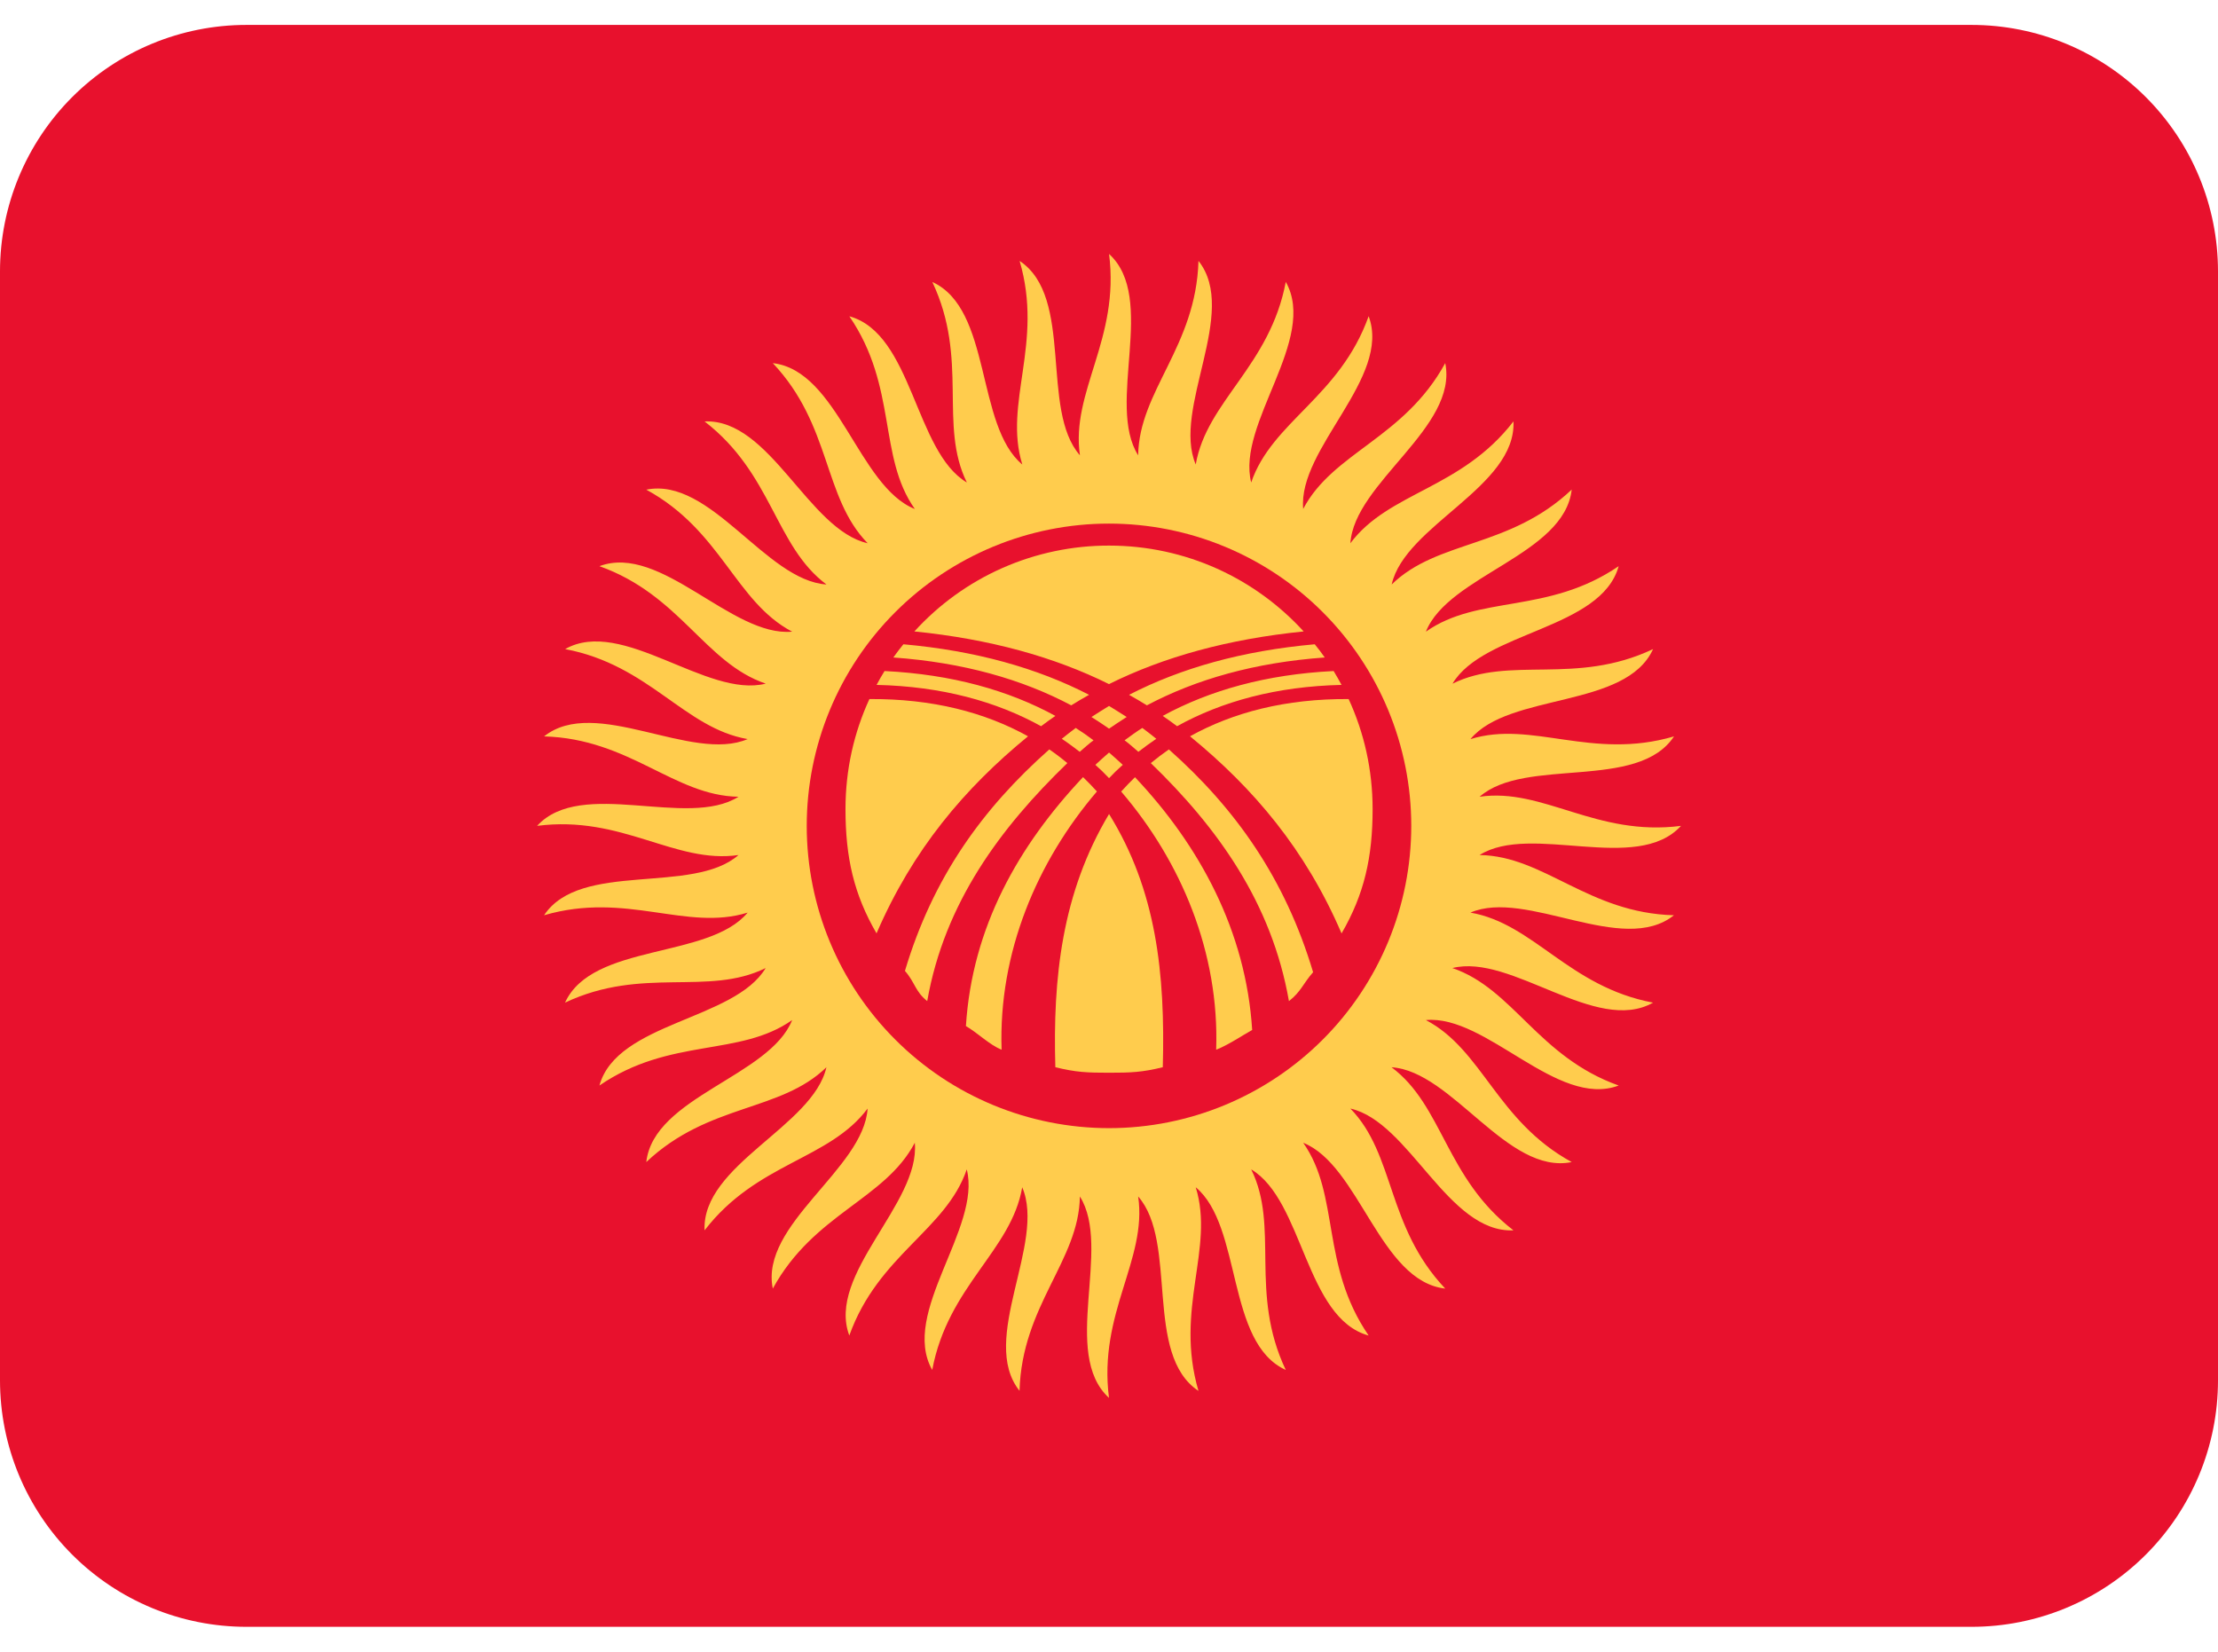 <?xml version="1.0" encoding="UTF-8"?> <svg xmlns="http://www.w3.org/2000/svg" width="47" height="35" viewBox="0 0 47 35" fill="none"><path d="M47 29.25C47 30.635 46.45 31.963 45.47 32.943C44.491 33.922 43.163 34.472 41.778 34.472H5.222C3.837 34.472 2.509 33.922 1.53 32.943C0.55 31.963 0 30.635 0 29.25V5.75C0 4.365 0.55 3.037 1.53 2.057C2.509 1.078 3.837 0.528 5.222 0.528H41.778C43.163 0.528 44.491 1.078 45.47 2.057C46.45 3.037 47 4.365 47 5.75V29.25Z" fill="#E8112D"></path><path d="M24.118 9.648C24.136 8.284 25.345 7.345 25.396 5.528C26.261 6.617 24.831 8.658 25.338 9.842C25.571 8.498 26.909 7.759 27.246 5.973C27.931 7.185 26.197 8.976 26.513 10.224C26.952 8.932 28.391 8.413 29.002 6.7C29.489 8.005 27.498 9.502 27.615 10.784C28.25 9.578 29.752 9.291 30.625 7.694C30.903 9.058 28.699 10.226 28.615 11.511C29.431 10.419 30.961 10.369 32.071 8.929C32.132 10.321 29.773 11.128 29.49 12.385C30.466 11.433 31.984 11.624 33.305 10.374C33.149 11.758 30.694 12.188 30.215 13.385C31.329 12.598 32.8 13.023 34.3 11.997C33.93 13.339 31.437 13.38 30.779 14.487C32.001 13.884 33.384 14.534 35.029 13.754C34.454 15.021 31.982 14.671 31.159 15.662C32.461 15.257 33.729 16.117 35.473 15.604C34.703 16.766 32.322 16.033 31.353 16.883C32.702 16.687 33.819 17.732 35.621 17.5C34.682 18.527 32.442 17.431 31.353 18.118C32.717 18.136 33.656 19.346 35.471 19.394C34.382 20.264 32.343 18.828 31.159 19.338C32.505 19.571 33.242 20.909 35.029 21.246C33.818 21.931 32.025 20.197 30.776 20.513C32.068 20.952 32.589 22.391 34.3 23.002C32.997 23.491 31.5 21.498 30.215 21.615C31.424 22.25 31.712 23.752 33.305 24.624C31.941 24.902 30.775 22.699 29.487 22.615C30.581 23.431 30.63 24.961 32.071 26.071C30.681 26.132 29.87 23.773 28.615 23.49C29.567 24.466 29.375 25.983 30.625 27.305C29.239 27.149 28.811 24.694 27.615 24.215C28.401 25.329 27.974 26.799 29.002 28.3C27.658 27.93 27.619 25.436 26.513 24.779C27.118 26 26.465 27.384 27.246 29.029C25.978 28.454 26.328 25.982 25.338 25.158C25.742 26.461 24.884 27.729 25.396 29.473C24.234 28.703 24.968 26.322 24.118 25.353C24.313 26.702 23.268 27.819 23.5 29.621C22.473 28.682 23.569 26.442 22.883 25.353C22.864 26.717 21.655 27.656 21.604 29.471C20.736 28.384 22.17 26.343 21.661 25.158C21.43 26.504 20.09 27.242 19.754 29.029C19.069 27.818 20.803 26.025 20.486 24.779C20.047 26.068 18.608 26.589 17.997 28.3C17.509 26.997 19.503 25.5 19.385 24.215C18.749 25.423 17.247 25.712 16.376 27.305C16.098 25.94 18.301 24.775 18.385 23.49C17.569 24.581 16.04 24.63 14.93 26.071C14.868 24.681 17.228 23.87 17.512 22.615C16.535 23.567 15.017 23.375 13.695 24.624C13.852 23.239 16.309 22.811 16.786 21.615C15.672 22.401 14.202 21.974 12.702 23.002C13.073 21.658 15.566 21.619 16.224 20.513C15.001 21.118 13.617 20.468 11.973 21.246C12.55 19.978 15.019 20.328 15.843 19.338C14.54 19.742 13.275 18.884 11.529 19.394C12.297 18.235 14.681 18.966 15.649 18.118C14.299 18.313 13.184 17.266 11.381 17.5C12.321 16.474 14.56 17.569 15.649 16.883C14.286 16.864 13.347 15.655 11.529 15.604C12.618 14.736 14.659 16.17 15.843 15.661C14.498 15.429 13.761 14.09 11.975 13.754C13.186 13.068 14.977 14.803 16.226 14.486C14.933 14.047 14.415 12.608 12.702 11.997C14.006 11.509 15.504 13.502 16.786 13.385C15.578 12.749 15.292 11.246 13.695 10.376C15.06 10.098 16.227 12.301 17.513 12.385C16.42 11.569 16.37 10.04 14.93 8.93C16.321 8.869 17.129 11.228 18.386 11.511C17.434 10.535 17.625 9.017 16.376 7.695C17.758 7.852 18.189 10.309 19.386 10.786C18.598 9.672 19.025 8.203 17.998 6.702C19.341 7.073 19.381 9.566 20.488 10.224C19.885 9.001 20.535 7.617 19.756 5.975C21.022 6.55 20.672 9.019 21.663 9.843C21.258 8.54 22.119 7.275 21.606 5.529C22.768 6.297 22.034 8.681 22.884 9.648C22.687 8.298 23.734 7.184 23.501 5.381C24.528 6.319 23.431 8.56 24.118 9.648Z" fill="#FFCC4D"></path><path d="M23.501 23.905C24.343 23.905 25.175 23.739 25.952 23.417C26.729 23.095 27.435 22.623 28.03 22.028C28.625 21.433 29.096 20.727 29.418 19.95C29.74 19.173 29.905 18.34 29.905 17.499C29.905 16.658 29.739 15.825 29.417 15.048C29.095 14.271 28.623 13.565 28.028 12.97C27.433 12.375 26.727 11.904 25.95 11.582C25.173 11.26 24.34 11.095 23.499 11.095C21.8 11.095 20.171 11.771 18.97 12.972C17.769 14.173 17.095 15.803 17.095 17.501C17.095 19.2 17.77 20.829 18.972 22.03C20.173 23.231 21.803 23.905 23.501 23.905Z" fill="#E8112D"></path><path d="M23.5 11.561C25.134 11.561 26.603 12.261 27.625 13.38C26.021 13.542 24.66 13.92 23.5 14.496C22.339 13.92 20.977 13.542 19.376 13.38C19.898 12.806 20.535 12.347 21.245 12.034C21.956 11.721 22.724 11.56 23.5 11.561ZM23.078 14.723C22.95 14.794 22.824 14.869 22.7 14.946C21.659 14.394 20.412 14.038 18.93 13.932C18.998 13.836 19.069 13.743 19.143 13.652C20.683 13.79 21.982 14.158 23.078 14.723ZM23.925 14.723C24.054 14.795 24.18 14.87 24.303 14.946C25.345 14.394 26.59 14.038 28.072 13.932C28.005 13.836 27.934 13.743 27.86 13.652C26.32 13.79 25.022 14.158 23.925 14.723ZM18.744 14.219C18.684 14.315 18.628 14.413 18.575 14.513C19.954 14.544 21.111 14.863 22.061 15.388C22.16 15.313 22.261 15.24 22.364 15.17C21.372 14.628 20.172 14.29 18.744 14.219ZM18.574 19.778C18.094 18.952 17.916 18.17 17.916 17.146C17.916 16.311 18.096 15.522 18.423 14.813C19.757 14.804 20.873 15.095 21.784 15.602C20.436 16.707 19.34 18.003 18.574 19.778ZM21.224 22.243C20.974 22.146 20.701 21.874 20.468 21.743C20.6 19.645 21.582 17.919 22.95 16.467C23.052 16.566 23.15 16.667 23.244 16.771C21.972 18.259 21.155 20.188 21.224 22.243ZM28.26 14.219C28.318 14.315 28.374 14.413 28.428 14.513C27.048 14.544 25.892 14.863 24.942 15.388C24.843 15.312 24.741 15.24 24.638 15.17C25.632 14.628 26.83 14.29 28.26 14.219Z" fill="#FFCC4D"></path><path d="M28.428 19.779C28.907 18.953 29.086 18.17 29.086 17.146C29.086 16.311 28.905 15.522 28.578 14.813C27.245 14.804 26.128 15.095 25.217 15.602C26.568 16.708 27.665 18.004 28.428 19.779ZM23.501 17.249C24.502 18.86 24.694 20.623 24.64 22.614C24.205 22.721 23.97 22.731 23.501 22.731C23.032 22.731 22.797 22.721 22.363 22.614C22.308 20.725 22.5 18.922 23.501 17.249ZM25.771 22.243C26.021 22.146 26.302 21.955 26.534 21.825C26.402 19.727 25.419 17.919 24.051 16.469C23.95 16.567 23.852 16.668 23.758 16.773C25.032 18.259 25.841 20.188 25.771 22.243ZM22.617 16.17C22.494 16.067 22.367 15.97 22.235 15.88C20.818 17.136 19.766 18.595 19.176 20.573C19.394 20.823 19.39 21.007 19.648 21.213C20.014 19.133 21.198 17.542 22.617 16.17ZM24.386 16.17C24.505 16.072 24.64 15.969 24.769 15.88C26.185 17.136 27.234 18.622 27.825 20.601C27.606 20.85 27.574 21.008 27.313 21.214C26.949 19.133 25.805 17.542 24.386 16.17ZM23.501 14.959C23.572 15.001 23.813 15.153 23.875 15.193C23.779 15.252 23.561 15.399 23.501 15.44C23.379 15.355 23.254 15.272 23.128 15.193C23.189 15.153 23.431 15 23.501 14.959ZM22.795 15.425C22.7 15.497 22.555 15.608 22.5 15.655C22.637 15.745 22.821 15.885 22.88 15.931C22.951 15.869 23.092 15.744 23.172 15.687C23.05 15.594 22.924 15.507 22.795 15.425ZM24.207 15.425C24.303 15.497 24.448 15.608 24.502 15.655C24.373 15.743 24.246 15.835 24.122 15.931C24.052 15.869 23.91 15.744 23.83 15.687C23.928 15.615 24.134 15.466 24.207 15.425ZM23.501 15.946C23.562 15.999 23.744 16.159 23.792 16.207C23.69 16.296 23.593 16.391 23.501 16.489C23.409 16.391 23.313 16.297 23.211 16.207C23.258 16.159 23.441 16 23.501 15.946Z" fill="#FFCC4D"></path></svg> 
